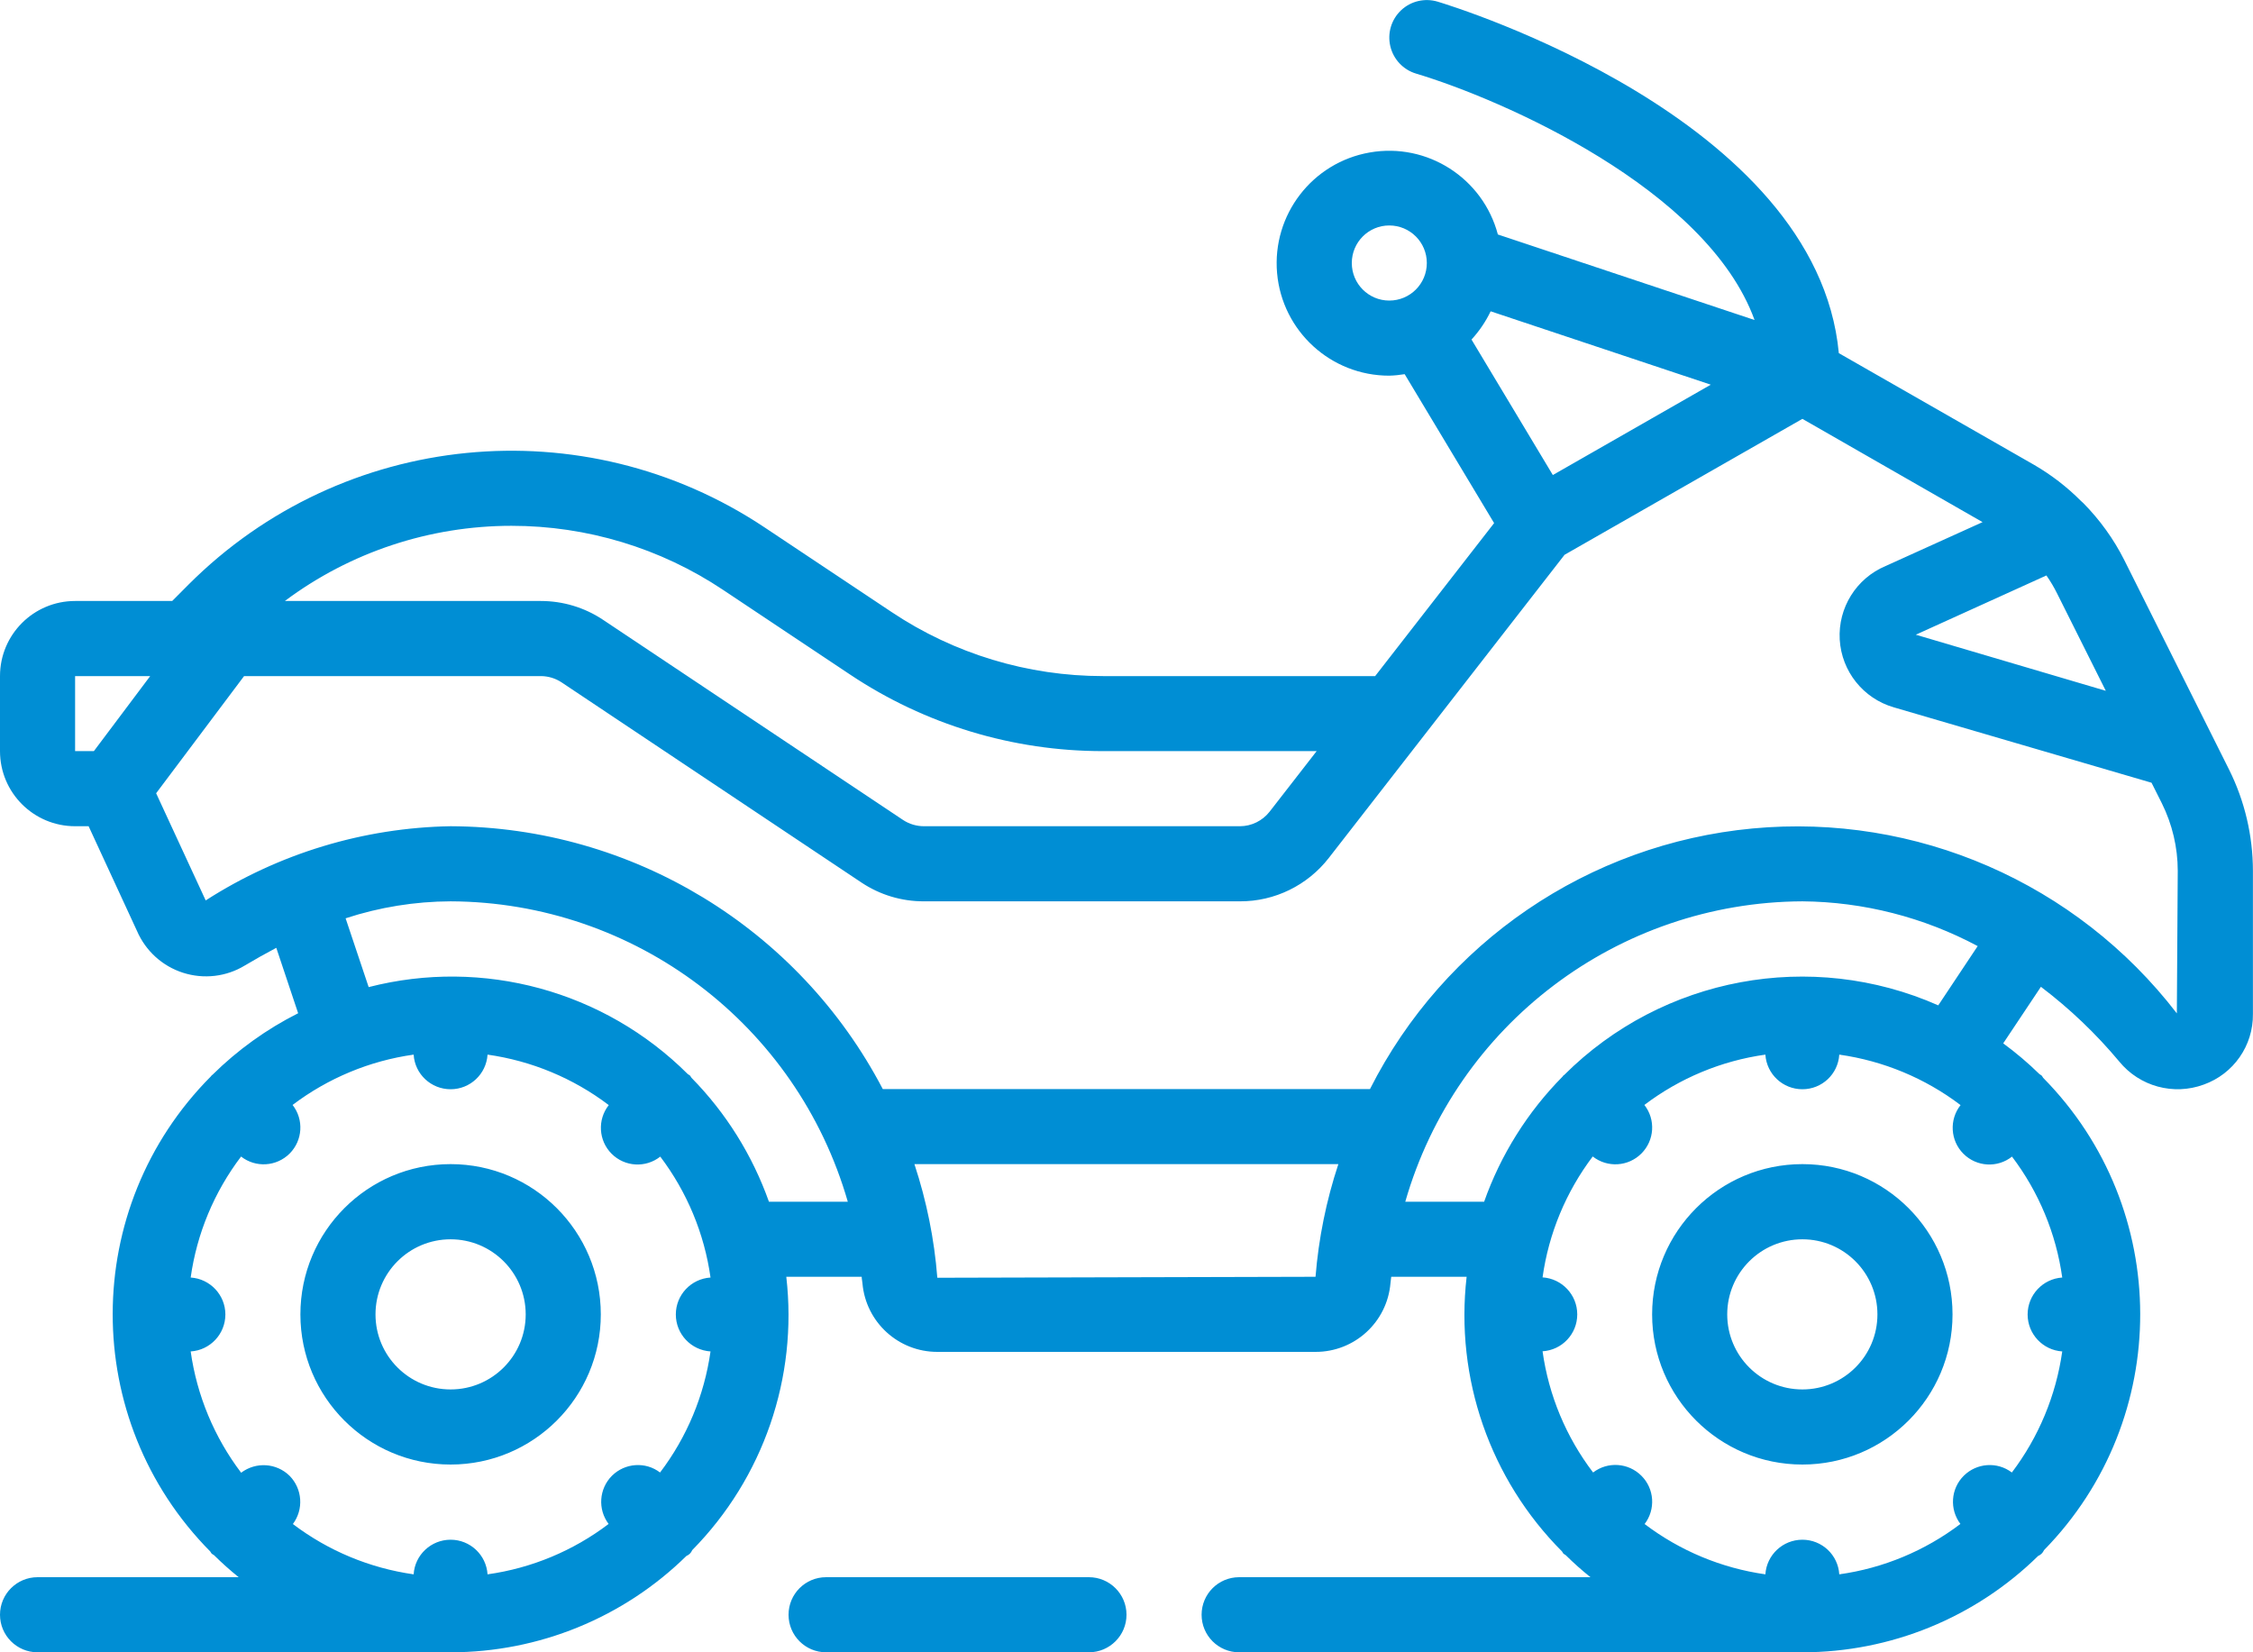 <svg
 xmlns="http://www.w3.org/2000/svg"
 xmlns:xlink="http://www.w3.org/1999/xlink"
 width="30px" height="22px">
<path fill-rule="evenodd"  fill="rgb(0, 142, 212)"
 d="M29.344,14.441 C28.942,14.589 28.490,14.466 28.219,14.134 C27.910,13.764 27.560,13.430 27.176,13.139 L26.674,13.892 C26.844,14.017 27.006,14.154 27.157,14.302 C27.166,14.309 27.177,14.312 27.186,14.321 C27.195,14.330 27.198,14.341 27.206,14.351 C28.925,16.093 28.929,18.892 27.217,20.640 C27.202,20.675 27.174,20.703 27.139,20.717 C26.301,21.540 25.173,22.000 24.000,22.000 L16.500,22.000 C16.223,22.000 16.000,21.776 16.000,21.500 C16.000,21.224 16.223,21.000 16.500,21.000 L21.178,21.000 C21.063,20.908 20.953,20.810 20.848,20.706 C20.839,20.698 20.827,20.695 20.818,20.687 C20.810,20.678 20.807,20.666 20.800,20.658 C19.841,19.696 19.373,18.350 19.529,17.000 L18.525,17.000 C18.523,17.029 18.517,17.056 18.515,17.085 C18.471,17.604 18.037,18.001 17.517,18.000 L12.482,18.000 C11.962,18.001 11.529,17.604 11.484,17.087 C11.482,17.057 11.474,17.030 11.474,17.000 L10.470,17.000 C10.625,18.341 10.164,19.679 9.217,20.640 C9.203,20.675 9.175,20.703 9.140,20.717 C8.302,21.540 7.174,22.000 6.000,22.000 L0.500,22.000 C0.224,22.000 -0.000,21.776 -0.000,21.500 C-0.000,21.224 0.224,21.000 0.500,21.000 L3.178,21.000 C3.064,20.908 2.954,20.810 2.849,20.706 C2.839,20.698 2.827,20.695 2.819,20.687 C2.810,20.678 2.807,20.666 2.800,20.658 C1.064,18.905 1.068,16.079 2.809,14.331 C2.813,14.327 2.814,14.323 2.818,14.319 C2.821,14.315 2.826,14.314 2.830,14.310 C3.165,13.979 3.549,13.703 3.970,13.491 L3.679,12.620 C3.541,12.693 3.401,12.771 3.259,12.856 C3.012,13.006 2.712,13.040 2.437,12.952 C2.162,12.864 1.939,12.661 1.824,12.395 L1.180,11.001 L1.000,11.001 C0.448,11.001 -0.000,10.554 -0.000,10.001 L-0.000,9.002 C-0.000,8.449 0.448,8.002 1.000,8.002 L2.293,8.002 L2.512,7.782 C4.561,5.733 7.771,5.415 10.182,7.023 L11.872,8.149 C12.705,8.706 13.686,9.002 14.688,9.002 L18.311,9.002 L19.895,6.965 L18.704,4.982 C18.636,4.993 18.568,5.000 18.499,5.002 C17.722,5.003 17.073,4.409 17.005,3.635 C16.938,2.860 17.474,2.163 18.240,2.030 C19.005,1.896 19.746,2.371 19.945,3.122 L23.363,4.261 C22.728,2.510 19.994,1.321 18.856,0.980 C18.685,0.929 18.554,0.790 18.513,0.616 C18.472,0.442 18.526,0.260 18.656,0.137 C18.786,0.014 18.972,-0.029 19.143,0.022 C19.355,0.086 24.192,1.572 24.485,4.702 L27.088,6.191 C27.315,6.323 27.524,6.484 27.709,6.670 C27.720,6.679 27.730,6.688 27.740,6.698 C27.960,6.921 28.145,7.177 28.286,7.457 L29.682,10.248 C29.890,10.666 29.998,11.126 29.999,11.593 L29.999,13.501 C30.004,13.922 29.741,14.299 29.344,14.441 ZM1.000,9.002 L1.000,10.001 L1.250,10.001 L2.000,9.002 L1.000,9.002 ZM18.499,3.002 C18.223,3.002 18.000,3.226 18.000,3.502 C18.000,3.778 18.223,4.002 18.499,4.002 C18.776,4.002 18.999,3.778 18.999,3.502 C18.999,3.226 18.776,3.002 18.499,3.002 ZM20.540,17.992 C20.622,18.579 20.854,19.135 21.213,19.606 C21.407,19.457 21.682,19.475 21.856,19.649 C22.030,19.822 22.048,20.097 21.899,20.292 C22.370,20.649 22.923,20.879 23.507,20.962 C23.524,20.703 23.739,20.501 24.000,20.501 C24.260,20.501 24.475,20.703 24.491,20.962 C25.077,20.880 25.632,20.649 26.104,20.291 C25.957,20.096 25.975,19.823 26.148,19.650 C26.321,19.478 26.594,19.458 26.789,19.606 C27.146,19.135 27.377,18.580 27.460,17.994 C27.201,17.977 26.999,17.762 26.999,17.502 C26.999,17.242 27.201,17.027 27.460,17.010 C27.378,16.425 27.148,15.871 26.791,15.400 C26.597,15.554 26.319,15.537 26.144,15.362 C25.969,15.187 25.953,14.908 26.106,14.714 C25.634,14.356 25.078,14.125 24.491,14.042 C24.475,14.302 24.260,14.503 24.000,14.503 C23.739,14.503 23.524,14.302 23.507,14.042 C22.922,14.124 22.367,14.355 21.896,14.712 C22.048,14.907 22.031,15.184 21.856,15.359 C21.681,15.534 21.404,15.551 21.209,15.399 L21.209,15.397 C20.852,15.869 20.622,16.423 20.540,17.008 C20.800,17.025 21.002,17.241 21.002,17.501 C21.002,17.761 20.800,17.976 20.540,17.992 ZM19.762,16.001 C19.983,15.375 20.341,14.805 20.808,14.333 C20.811,14.329 20.813,14.325 20.816,14.321 C20.820,14.317 20.825,14.316 20.828,14.313 C22.138,13.006 24.117,12.638 25.809,13.386 L26.334,12.597 C25.615,12.213 24.814,12.008 24.000,12.001 C21.544,12.012 19.390,13.641 18.712,16.001 L19.762,16.001 ZM12.481,17.013 L17.517,17.000 C17.558,16.490 17.660,15.986 17.821,15.500 L12.176,15.500 C12.338,15.991 12.441,16.499 12.481,17.013 ZM11.289,16.001 C10.610,13.641 8.456,12.011 6.000,12.001 C5.525,12.003 5.053,12.079 4.602,12.227 L4.909,13.143 C6.431,12.752 8.047,13.192 9.159,14.302 C9.168,14.309 9.179,14.312 9.188,14.321 C9.197,14.330 9.199,14.341 9.208,14.351 C9.668,14.819 10.019,15.382 10.239,16.001 L11.289,16.001 ZM3.896,14.712 C4.048,14.907 4.031,15.184 3.857,15.359 C3.682,15.534 3.404,15.551 3.210,15.399 C2.852,15.871 2.621,16.425 2.539,17.010 C2.798,17.027 3.001,17.242 3.001,17.502 C3.001,17.762 2.798,17.978 2.539,17.994 C2.622,18.581 2.853,19.137 3.211,19.609 C3.407,19.461 3.681,19.478 3.856,19.650 C4.027,19.824 4.046,20.096 3.900,20.292 C4.370,20.649 4.924,20.879 5.508,20.962 C5.524,20.703 5.740,20.501 6.000,20.501 C6.260,20.501 6.475,20.703 6.492,20.962 C7.078,20.880 7.633,20.649 8.104,20.291 C7.957,20.096 7.976,19.823 8.148,19.650 C8.321,19.478 8.595,19.458 8.789,19.606 C9.147,19.135 9.378,18.580 9.461,17.994 C9.201,17.977 8.999,17.762 8.999,17.502 C8.999,17.242 9.201,17.027 9.461,17.010 C9.379,16.425 9.148,15.871 8.792,15.400 C8.597,15.554 8.319,15.537 8.144,15.362 C7.969,15.187 7.953,14.908 8.106,14.714 C7.634,14.356 7.078,14.125 6.492,14.042 C6.475,14.302 6.260,14.503 6.000,14.503 C5.740,14.503 5.524,14.302 5.508,14.042 C4.923,14.124 4.368,14.355 3.896,14.712 ZM14.688,10.001 C13.488,10.002 12.315,9.647 11.317,8.980 L9.628,7.854 C8.794,7.297 7.814,7.001 6.811,7.001 C5.723,7.001 4.664,7.351 3.793,8.002 L7.200,8.002 C7.495,8.002 7.783,8.088 8.029,8.252 L12.025,10.918 C12.107,10.972 12.204,11.001 12.302,11.001 L16.510,11.001 C16.664,11.001 16.810,10.929 16.905,10.808 L17.532,10.001 L14.688,10.001 ZM19.849,4.145 C19.783,4.282 19.697,4.409 19.594,4.521 L20.677,6.325 L22.780,5.122 L19.849,4.145 ZM27.393,7.905 C27.351,7.820 27.303,7.739 27.249,7.662 L25.510,8.451 L28.040,9.198 L27.393,7.905 ZM28.786,10.695 L28.649,10.422 L25.217,9.418 C24.810,9.300 24.522,8.939 24.497,8.516 C24.473,8.093 24.717,7.701 25.107,7.537 L26.399,6.952 L24.000,5.577 L20.833,7.387 L17.695,11.422 C17.411,11.788 16.973,12.003 16.510,12.001 L12.302,12.001 C12.006,12.002 11.717,11.915 11.471,11.751 L7.477,9.085 C7.395,9.031 7.298,9.002 7.200,9.002 L3.250,9.002 L2.079,10.562 L2.739,11.989 C3.713,11.363 4.842,11.021 6.000,11.001 C8.419,11.011 10.634,12.358 11.755,14.501 L18.242,14.501 C19.231,12.546 21.154,11.236 23.335,11.031 C25.517,10.826 27.650,11.756 28.986,13.493 L28.998,11.595 C28.998,11.283 28.925,10.975 28.786,10.695 ZM8.000,17.501 C8.000,18.605 7.104,19.500 6.000,19.500 C4.895,19.500 4.000,18.605 4.000,17.501 C4.000,16.396 4.895,15.500 6.000,15.500 C7.104,15.500 8.000,16.396 8.000,17.501 ZM5.000,17.501 C5.000,18.053 5.447,18.500 6.000,18.500 C6.552,18.500 7.000,18.053 7.000,17.501 C7.000,16.949 6.552,16.501 6.000,16.501 C5.447,16.501 5.000,16.949 5.000,17.501 ZM24.000,15.500 C25.104,15.500 25.999,16.396 25.999,17.501 C25.999,18.605 25.104,19.500 24.000,19.500 C22.895,19.500 21.999,18.605 21.999,17.501 C21.999,16.396 22.895,15.500 24.000,15.500 ZM24.000,18.500 C24.552,18.500 24.999,18.053 24.999,17.501 C24.999,16.949 24.552,16.501 24.000,16.501 C23.447,16.501 22.999,16.949 22.999,17.501 C22.999,18.053 23.447,18.500 24.000,18.500 ZM11.000,21.000 L14.499,21.000 C14.776,21.000 15.000,21.224 15.000,21.500 C15.000,21.776 14.776,22.000 14.499,22.000 L11.000,22.000 C10.723,22.000 10.500,21.776 10.500,21.500 C10.500,21.224 10.723,21.000 11.000,21.000 Z"/>
</svg> 